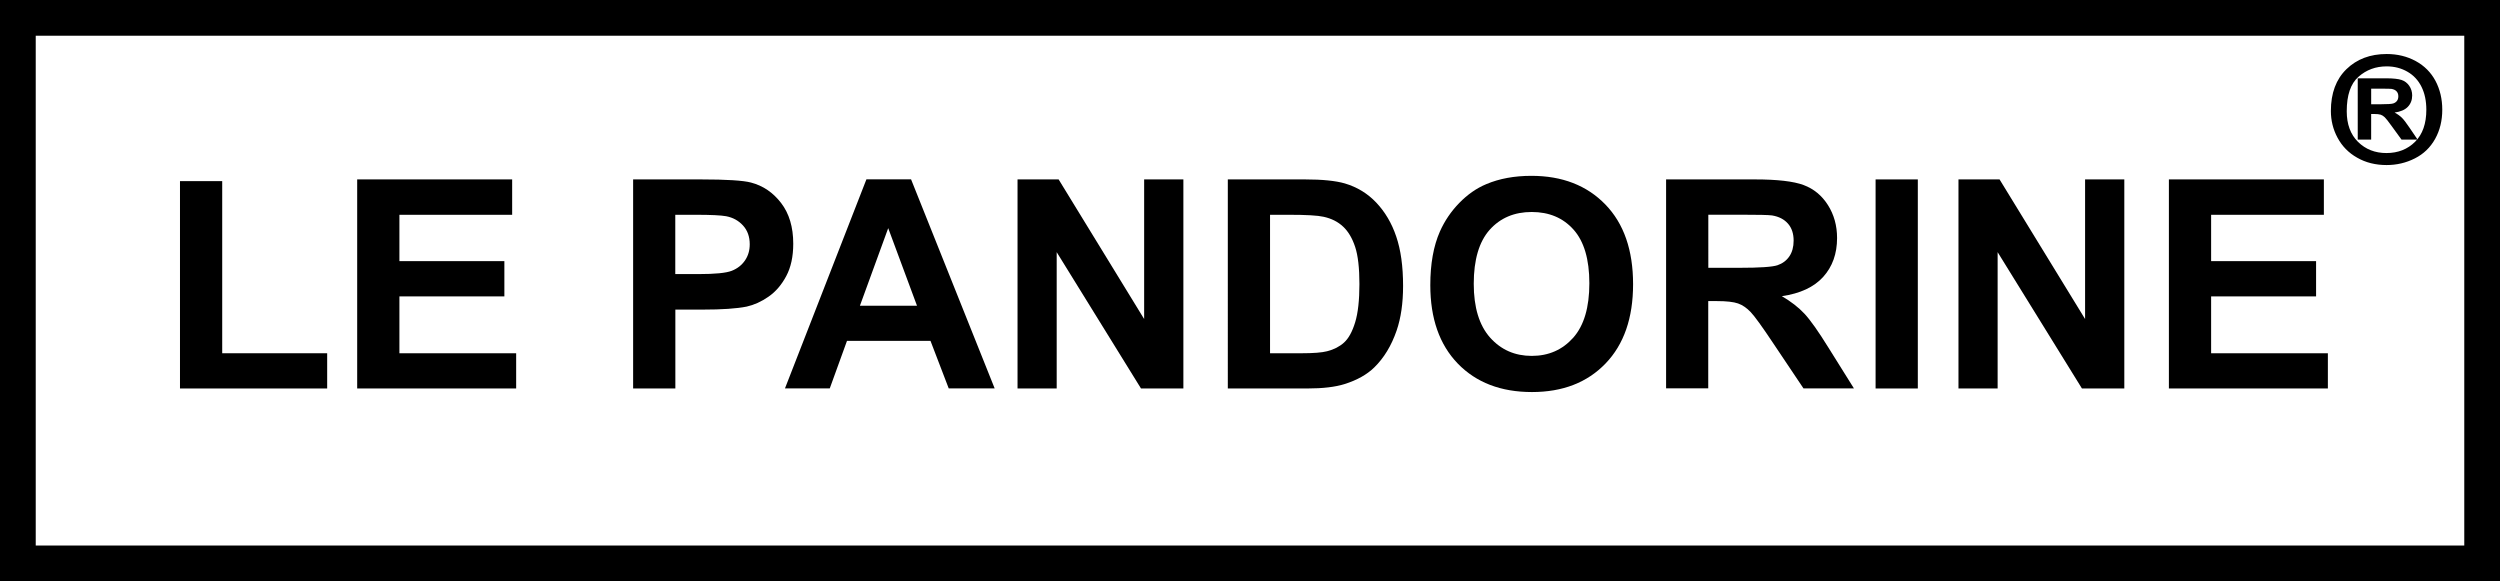 <svg viewBox="37.15 38.81 349.89 81.35" data-sanitized-enable-background="new 0 0 425.98 155.99" xmlns="http://www.w3.org/2000/svg"><path d="m62.34 93.17v-29.01h5.91v24.09h14.69v4.93h-20.6z"></path><path d="m87.14 93.17v-29.25h21.69v4.95h-15.78v6.49h14.69v4.93h-14.69v7.96h16.34v4.93h-22.25z"></path><path d="m125.76 93.17v-29.25h9.48c3.59 0 5.93.15 7.02.44 1.68.44 3.08 1.39 4.21 2.86s1.7 3.37 1.7 5.7c0 1.8-.33 3.31-.98 4.53s-1.48 2.19-2.48 2.88c-1 .7-2.03 1.16-3.06 1.39-1.41.28-3.45.42-6.13.42h-3.85v11.04h-5.91zm5.9-24.3v8.3h3.23c2.33 0 3.88-.15 4.67-.46s1.4-.79 1.85-1.44.67-1.41.67-2.27c0-1.06-.31-1.94-.94-2.63s-1.42-1.12-2.37-1.3c-.71-.13-2.12-.2-4.25-.2z"></path><path d="m176.36 93.17h-6.43l-2.55-6.65h-11.69l-2.41 6.65h-6.27l11.4-29.26h6.25zm-10.87-11.57-4.03-10.86-3.96 10.86z"></path><path d="m179.56 93.17v-29.25h5.75l11.97 19.54v-19.54h5.49v29.26h-5.93l-11.8-19.08v19.08h-5.48z"></path><path d="m208.99 63.92h10.8c2.43 0 4.29.19 5.57.56 1.72.51 3.19 1.4 4.41 2.69s2.16 2.87 2.79 4.74c.64 1.87.96 4.17.96 6.92 0 2.41-.3 4.48-.9 6.23-.73 2.13-1.78 3.85-3.13 5.17-1.02 1-2.41 1.78-4.15 2.33-1.3.41-3.05.62-5.23.62h-11.12zm5.91 4.95v19.38h4.41c1.65 0 2.84-.09 3.57-.28.96-.24 1.75-.65 2.38-1.22s1.15-1.51 1.55-2.82.6-3.1.6-5.36-.2-4-.6-5.21-.96-2.16-1.68-2.83c-.72-.68-1.63-1.14-2.73-1.38-.82-.19-2.44-.28-4.85-.28z"></path><path d="m237.33 78.72c0-2.98.45-5.48 1.34-7.5.66-1.49 1.57-2.83 2.72-4.01s2.41-2.06 3.78-2.63c1.82-.77 3.92-1.16 6.31-1.16 4.31 0 7.76 1.34 10.35 4.01s3.88 6.39 3.88 11.16c0 4.72-1.28 8.42-3.85 11.09s-6 4-10.3 4c-4.35 0-7.81-1.33-10.38-3.98-2.57-2.66-3.85-6.32-3.85-10.98zm6.08-.19c0 3.31.77 5.82 2.29 7.53 1.53 1.71 3.47 2.56 5.83 2.56s4.29-.85 5.8-2.54c1.51-1.7 2.26-4.24 2.26-7.63 0-3.35-.74-5.85-2.21-7.5s-3.42-2.47-5.86-2.47c-2.43 0-4.4.83-5.89 2.5-1.47 1.66-2.22 4.18-2.22 7.55z"></path><path d="m270.33 93.17v-29.25h12.43c3.13 0 5.4.26 6.82.79s2.55 1.46 3.4 2.8 1.28 2.88 1.28 4.61c0 2.2-.65 4.01-1.94 5.44s-3.22 2.33-5.79 2.7c1.28.75 2.33 1.56 3.16 2.45s1.95 2.47 3.36 4.75l3.57 5.71h-7.06l-4.27-6.37c-1.52-2.28-2.55-3.71-3.11-4.3s-1.15-1-1.78-1.22-1.62-.33-2.97-.33h-1.2v12.21h-5.9zm5.91-16.88h4.37c2.83 0 4.6-.12 5.31-.36.7-.24 1.26-.65 1.66-1.24s.6-1.32.6-2.2c0-.98-.26-1.78-.79-2.38-.53-.61-1.27-.99-2.23-1.15-.48-.07-1.92-.1-4.31-.1h-4.61z"></path><path d="m299.65 93.17v-29.25h5.91v29.26h-5.91z"></path><path d="m311.25 93.17v-29.25h5.75l11.97 19.54v-19.54h5.49v29.26h-5.93l-11.8-19.08v19.08h-5.48z"></path><path d="m340.7 93.17v-29.25h21.69v4.95h-15.78v6.49h14.69v4.93h-14.69v7.96h16.34v4.93h-22.25z"></path><path d="m387.04 120.16h-349.89v-81.35h349.89zm-344.89-5h339.89v-71.35h-339.89z"></path><path d="m367.13 58.36v-8.59h3.96c1 0 1.72.08 2.17.23s.81.43 1.08.82.41.85.41 1.35c0 .64-.21 1.18-.62 1.6s-1.03.68-1.84.79c.41.22.74.46 1.01.72s.62.73 1.07 1.39l1.14 1.68h-2.25l-1.36-1.87c-.48-.67-.81-1.09-.99-1.26s-.37-.29-.57-.36c-.2-.06-.52-.1-.95-.1h-.38v3.59h-1.88zm1.88-4.96h1.39c.9 0 1.47-.04 1.69-.11s.4-.19.53-.36.19-.39.19-.64c0-.29-.08-.52-.25-.7s-.4-.29-.71-.34c-.15-.02-.61-.03-1.37-.03h-1.47z"></path><path d="m363.37 54.35c0-2.5.73-4.45 2.18-5.86s3.33-2.12 5.63-2.12c1.5 0 2.86.33 4.07.99s2.13 1.59 2.76 2.77c.63 1.19.95 2.53.95 4.03 0 1.53-.33 2.89-1 4.09s-1.61 2.11-2.84 2.73c-1.22.62-2.54.93-3.96.93-1.53 0-2.91-.34-4.11-1.03-1.21-.68-2.12-1.62-2.75-2.8-.62-1.15-.93-2.41-.93-3.73zm2.22.04c0 1.81.53 3.24 1.58 4.28 1.06 1.04 2.38 1.56 3.98 1.56 1.62 0 2.96-.53 4.01-1.58s1.57-2.55 1.57-4.48c0-1.22-.22-2.29-.67-3.2s-1.1-1.62-1.97-2.12-1.83-.75-2.91-.75c-1.53 0-2.84.48-3.94 1.45-1.1.96-1.65 2.57-1.65 4.84z"></path></svg>